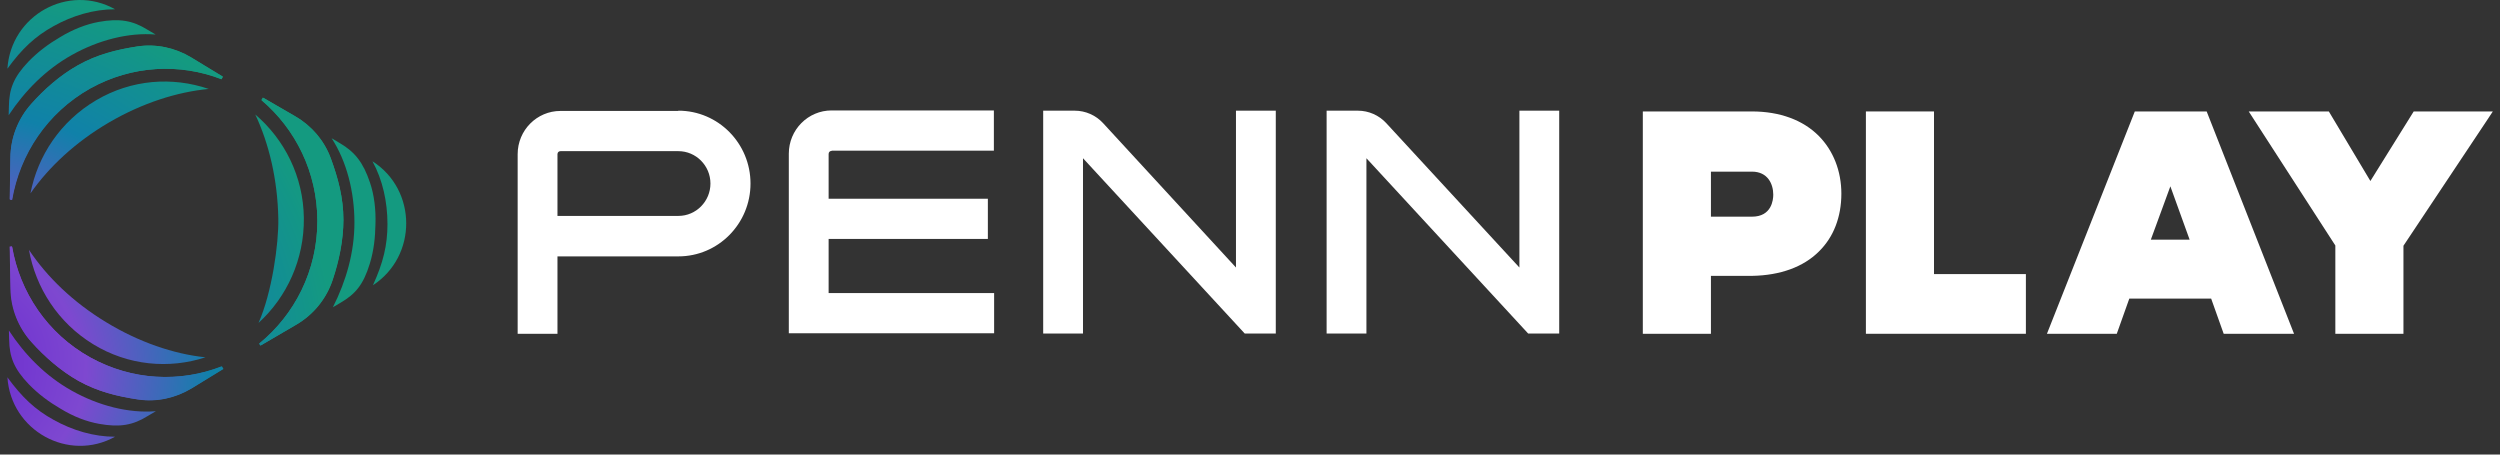 <svg width="242" height="44" viewBox="0 0 242 44" fill="none" xmlns="http://www.w3.org/2000/svg">
<rect x="0" y="0" width="242" height="44" fill="#333333" stroke="none"/>
<path d="M80.502 14.607C80.332 14.607 80.211 14.73 80.211 14.901V19.235H95.625V23.128H80.211V28.368H96.231V32.261H76.357V14.877C76.357 12.551 78.224 10.69 80.502 10.69H96.207V14.583H80.502V14.607Z" fill="white"/>
<path d="M119.642 25.895V10.714H123.496V32.286H120.49L104.834 15.318V32.286H100.98V10.714H104.034C105.076 10.714 106.07 11.155 106.773 11.914L119.642 25.895Z" fill="white"/>
<path d="M147.078 25.895V10.714H150.931V32.286H147.926L132.27 15.318V32.286H128.416V10.714H131.445C132.488 10.714 133.481 11.155 134.184 11.914L147.078 25.895Z" fill="white"/>
<path d="M65.669 10.714C69.522 10.714 72.649 13.873 72.649 17.766C72.649 21.659 69.522 24.818 65.669 24.818H53.963V32.31H50.109V14.926C50.109 12.6 51.975 10.739 54.254 10.739H65.669V10.714ZM53.963 20.9H65.669C67.389 20.9 68.771 19.48 68.771 17.766C68.771 16.028 67.365 14.632 65.669 14.632H54.254C54.084 14.632 53.963 14.754 53.963 14.926V20.9Z" fill="white"/>
<path d="M169.592 10.788H159.025V32.31H165.618V26.703H169.616C172.331 26.654 174.561 25.846 176.063 24.352C177.493 22.957 178.244 20.998 178.244 18.745C178.244 16.566 177.469 14.583 176.063 13.163C174.536 11.62 172.282 10.788 169.592 10.788ZM165.618 16.615H169.592C171.119 16.615 171.652 17.815 171.652 18.843C171.652 19.333 171.507 20.974 169.592 20.974H165.618V16.615Z" fill="white"/>
<path d="M187.211 10.788H180.619V32.31H196.106V26.532H187.211V10.788Z" fill="white"/>
<path d="M206.649 10.788L198.143 32.31H204.904L206.116 28.907H214.041L215.253 32.31H222.063L213.605 10.788H206.649ZM211.957 23.202H208.2L210.091 18.035L211.957 23.202Z" fill="white"/>
<path d="M233.647 10.788L229.454 17.521L225.431 10.788H218.257H217.676L226.061 23.765V32.31H232.654V23.789L240.724 11.669L241.306 10.788H240.797H233.647Z" fill="white"/>
<path d="M34.309 21.537C34.309 24.426 33.509 27.193 32.225 29.739L32.976 29.299C34.406 28.466 35.181 27.536 35.787 25.552C36.199 24.23 36.321 22.957 36.345 21.684C36.393 20.312 36.224 18.868 35.812 17.668C35.157 15.709 34.333 14.705 32.928 13.873L32.103 13.383C33.558 15.611 34.309 18.574 34.309 21.537Z" fill="url(#paint0_radial_912_5662)"/>
<path d="M28.613 11.277L25.486 9.466L25.341 9.71C28.637 12.502 30.721 16.689 30.721 21.39C30.721 26.189 28.516 30.474 25.074 33.265L25.195 33.461L28.685 31.429C30.333 30.474 31.594 28.931 32.2 27.119C32.806 25.356 33.242 23.3 33.242 21.316C33.242 19.162 32.733 17.252 32.03 15.342C31.4 13.628 30.164 12.183 28.613 11.277Z" fill="url(#paint1_radial_912_5662)"/>
<path d="M36.053 15.611C37.046 17.423 37.507 19.553 37.507 21.684C37.507 23.74 37.095 25.43 36.101 27.609C40.415 24.793 40.391 18.378 36.053 15.611Z" fill="url(#paint2_radial_912_5662)"/>
<path d="M6.945 37.819C4.448 36.424 2.412 34.367 0.861 31.992L0.886 32.873C0.91 34.538 1.346 35.689 2.776 37.183C3.721 38.162 4.763 38.921 5.854 39.558C7.138 40.341 8.374 40.806 9.586 41.027C11.598 41.394 12.882 41.149 14.264 40.292L15.088 39.803C12.446 40.023 9.514 39.264 6.945 37.819Z" fill="url(#paint3_radial_912_5662)"/>
<path d="M18.506 37.599L21.584 35.714L21.439 35.469C17.416 37.036 12.787 36.84 8.715 34.587C4.547 32.261 1.905 28.246 1.154 23.838L0.936 23.863L1.008 27.927C1.032 29.862 1.76 31.698 3.044 33.118C4.28 34.514 5.855 35.885 7.552 36.84C9.418 37.893 11.333 38.358 13.32 38.652C15.138 38.921 16.955 38.529 18.506 37.599Z" fill="url(#paint4_radial_912_5662)"/>
<path d="M11.138 42.276C9.078 42.276 7.018 41.663 5.176 40.635C3.407 39.656 2.122 38.456 0.717 36.522C1.056 41.688 6.63 44.773 11.138 42.276Z" fill="url(#paint5_radial_912_5662)"/>
<path d="M6.945 5.328C4.449 6.723 2.413 8.78 0.838 11.155L0.862 10.274C0.886 8.609 1.323 7.458 2.753 5.964C3.698 4.985 4.74 4.226 5.83 3.589C6.994 2.879 8.327 2.34 9.563 2.12C11.574 1.753 12.859 1.998 14.24 2.855L15.064 3.344C12.447 3.124 9.514 3.883 6.945 5.328Z" fill="url(#paint6_radial_912_5662)"/>
<path d="M18.506 5.548L21.584 7.433L21.439 7.678C17.416 6.111 12.787 6.307 8.715 8.56C4.547 10.886 1.905 14.901 1.154 19.309L0.936 19.284L1.008 15.22C1.032 13.285 1.76 11.449 3.044 10.029C4.28 8.633 5.855 7.262 7.552 6.307C9.418 5.254 11.333 4.789 13.32 4.495C15.138 4.226 16.955 4.618 18.506 5.548Z" fill="url(#paint7_radial_912_5662)"/>
<path d="M28.564 11.253L25.438 9.441L25.293 9.686C28.589 12.477 30.697 16.664 30.721 21.341C30.746 26.14 28.54 30.449 25.123 33.241L25.244 33.437L28.71 31.404C30.358 30.425 31.594 28.907 32.2 27.07C32.782 25.307 33.242 23.251 33.242 21.267C33.242 19.113 32.709 17.203 32.006 15.293C31.376 13.579 30.14 12.159 28.564 11.253Z" fill="url(#paint8_radial_912_5662)"/>
<path d="M18.554 37.599L21.632 35.714L21.487 35.469C17.488 37.036 12.835 36.864 8.763 34.612C4.594 32.31 1.928 28.295 1.177 23.887L0.959 23.912L1.056 27.976C1.104 29.911 1.831 31.747 3.116 33.167C4.376 34.538 5.927 35.934 7.624 36.889C9.49 37.917 11.405 38.382 13.392 38.676C15.185 38.946 17.003 38.529 18.554 37.599Z" fill="url(#paint9_radial_912_5662)"/>
<path d="M18.457 5.548L21.559 7.409L21.438 7.654C17.415 6.111 12.786 6.307 8.714 8.584C4.57 10.935 1.928 14.95 1.177 19.358L0.959 19.333L1.007 15.269C1.032 13.334 1.759 11.498 3.019 10.078C4.255 8.682 5.806 7.286 7.527 6.332C9.393 5.279 11.308 4.813 13.295 4.495C15.088 4.226 16.906 4.618 18.457 5.548Z" fill="url(#paint10_radial_912_5662)"/>
<path d="M11.138 0.896C9.078 0.896 7.018 1.508 5.176 2.536C3.407 3.516 2.122 4.716 0.717 6.65C1.056 1.459 6.63 -1.626 11.138 0.896Z" fill="url(#paint11_radial_912_5662)"/>
<path d="M10.533 11.865C13.757 9.98 17.125 8.902 20.203 8.609C16.689 7.409 12.739 7.678 9.297 9.71C5.856 11.743 3.65 15.073 2.947 18.721C4.716 16.174 7.31 13.751 10.533 11.865Z" fill="url(#paint12_radial_912_5662)"/>
<path d="M10.265 31.184C7.066 29.25 4.522 26.776 2.801 24.181C3.455 27.854 5.612 31.233 9.005 33.314C12.398 35.395 16.373 35.738 19.887 34.587C16.809 34.269 13.44 33.118 10.265 31.184Z" fill="url(#paint13_radial_912_5662)"/>
<path d="M26.941 21.145C26.989 23.642 26.311 28.368 25.026 31.257C27.765 28.76 29.461 25.111 29.413 21.096C29.364 17.08 27.547 13.506 24.711 11.082C26.044 13.922 26.868 17.374 26.941 21.145Z" fill="url(#paint14_radial_912_5662)"/>
<defs>
<radialGradient id="paint0_radial_912_5662" cx="0" cy="0" r="1" gradientUnits="userSpaceOnUse" gradientTransform="translate(-3.708 35.29) scale(36.292 36.665)">
<stop stop-color="#6929CF"/>
<stop offset="0.333" stop-color="#7E48D0"/>
<stop offset="0.666" stop-color="#1081A9"/>
<stop offset="1" stop-color="#149A80"/>
</radialGradient>
<radialGradient id="paint1_radial_912_5662" cx="0" cy="0" r="1" gradientUnits="userSpaceOnUse" gradientTransform="translate(-3.709 35.29) scale(36.292 36.665)">
<stop stop-color="#6929CF"/>
<stop offset="0.333" stop-color="#7E48D0"/>
<stop offset="0.666" stop-color="#1081A9"/>
<stop offset="1" stop-color="#149A80"/>
</radialGradient>
<radialGradient id="paint2_radial_912_5662" cx="0" cy="0" r="1" gradientUnits="userSpaceOnUse" gradientTransform="translate(-3.709 35.29) scale(36.292 36.665)">
<stop stop-color="#6929CF"/>
<stop offset="0.333" stop-color="#7E48D0"/>
<stop offset="0.666" stop-color="#1081A9"/>
<stop offset="1" stop-color="#149A80"/>
</radialGradient>
<radialGradient id="paint3_radial_912_5662" cx="0" cy="0" r="1" gradientUnits="userSpaceOnUse" gradientTransform="translate(-3.71 35.29) scale(36.292 36.665)">
<stop stop-color="#6929CF"/>
<stop offset="0.333" stop-color="#7E48D0"/>
<stop offset="0.666" stop-color="#1081A9"/>
<stop offset="1" stop-color="#149A80"/>
</radialGradient>
<radialGradient id="paint4_radial_912_5662" cx="0" cy="0" r="1" gradientUnits="userSpaceOnUse" gradientTransform="translate(-3.709 35.29) scale(36.292 36.665)">
<stop stop-color="#6929CF"/>
<stop offset="0.333" stop-color="#7E48D0"/>
<stop offset="0.666" stop-color="#1081A9"/>
<stop offset="1" stop-color="#149A80"/>
</radialGradient>
<radialGradient id="paint5_radial_912_5662" cx="0" cy="0" r="1" gradientUnits="userSpaceOnUse" gradientTransform="translate(-3.709 35.29) scale(36.292 36.665)">
<stop stop-color="#6929CF"/>
<stop offset="0.333" stop-color="#7E48D0"/>
<stop offset="0.666" stop-color="#1081A9"/>
<stop offset="1" stop-color="#149A80"/>
</radialGradient>
<radialGradient id="paint6_radial_912_5662" cx="0" cy="0" r="1" gradientUnits="userSpaceOnUse" gradientTransform="translate(-3.709 35.29) scale(36.292 36.665)">
<stop stop-color="#6929CF"/>
<stop offset="0.333" stop-color="#7E48D0"/>
<stop offset="0.666" stop-color="#1081A9"/>
<stop offset="1" stop-color="#149A80"/>
</radialGradient>
<radialGradient id="paint7_radial_912_5662" cx="0" cy="0" r="1" gradientUnits="userSpaceOnUse" gradientTransform="translate(-3.709 35.29) scale(36.292 36.665)">
<stop stop-color="#6929CF"/>
<stop offset="0.333" stop-color="#7E48D0"/>
<stop offset="0.666" stop-color="#1081A9"/>
<stop offset="1" stop-color="#149A80"/>
</radialGradient>
<radialGradient id="paint8_radial_912_5662" cx="0" cy="0" r="1" gradientUnits="userSpaceOnUse" gradientTransform="translate(-3.709 35.29) scale(36.292 36.665)">
<stop stop-color="#6929CF"/>
<stop offset="0.333" stop-color="#7E48D0"/>
<stop offset="0.666" stop-color="#1081A9"/>
<stop offset="1" stop-color="#149A80"/>
</radialGradient>
<radialGradient id="paint9_radial_912_5662" cx="0" cy="0" r="1" gradientUnits="userSpaceOnUse" gradientTransform="translate(-3.709 35.29) scale(36.292 36.665)">
<stop stop-color="#6929CF"/>
<stop offset="0.333" stop-color="#7E48D0"/>
<stop offset="0.666" stop-color="#1081A9"/>
<stop offset="1" stop-color="#149A80"/>
</radialGradient>
<radialGradient id="paint10_radial_912_5662" cx="0" cy="0" r="1" gradientUnits="userSpaceOnUse" gradientTransform="translate(-3.709 35.29) scale(36.292 36.665)">
<stop stop-color="#6929CF"/>
<stop offset="0.333" stop-color="#7E48D0"/>
<stop offset="0.666" stop-color="#1081A9"/>
<stop offset="1" stop-color="#149A80"/>
</radialGradient>
<radialGradient id="paint11_radial_912_5662" cx="0" cy="0" r="1" gradientUnits="userSpaceOnUse" gradientTransform="translate(-3.709 35.29) scale(36.292 36.665)">
<stop stop-color="#6929CF"/>
<stop offset="0.333" stop-color="#7E48D0"/>
<stop offset="0.666" stop-color="#1081A9"/>
<stop offset="1" stop-color="#149A80"/>
</radialGradient>
<radialGradient id="paint12_radial_912_5662" cx="0" cy="0" r="1" gradientUnits="userSpaceOnUse" gradientTransform="translate(-4.547 35.793) scale(38.292 38.686)">
<stop stop-color="#6929CF"/>
<stop offset="0.333" stop-color="#7E48D0"/>
<stop offset="0.666" stop-color="#1081A9"/>
<stop offset="1" stop-color="#149A80"/>
</radialGradient>
<radialGradient id="paint13_radial_912_5662" cx="0" cy="0" r="1" gradientUnits="userSpaceOnUse" gradientTransform="translate(-4.792 36.039) scale(38.292 38.686)">
<stop stop-color="#6929CF"/>
<stop offset="0.333" stop-color="#7E48D0"/>
<stop offset="0.666" stop-color="#1081A9"/>
<stop offset="1" stop-color="#149A80"/>
</radialGradient>
<radialGradient id="paint14_radial_912_5662" cx="0" cy="0" r="1" gradientUnits="userSpaceOnUse" gradientTransform="translate(-4.547 35.547) scale(38.292 38.686)">
<stop stop-color="#6929CF"/>
<stop offset="0.333" stop-color="#7E48D0"/>
<stop offset="0.666" stop-color="#1081A9"/>
<stop offset="1" stop-color="#149A80"/>
</radialGradient>
</defs>
</svg>
